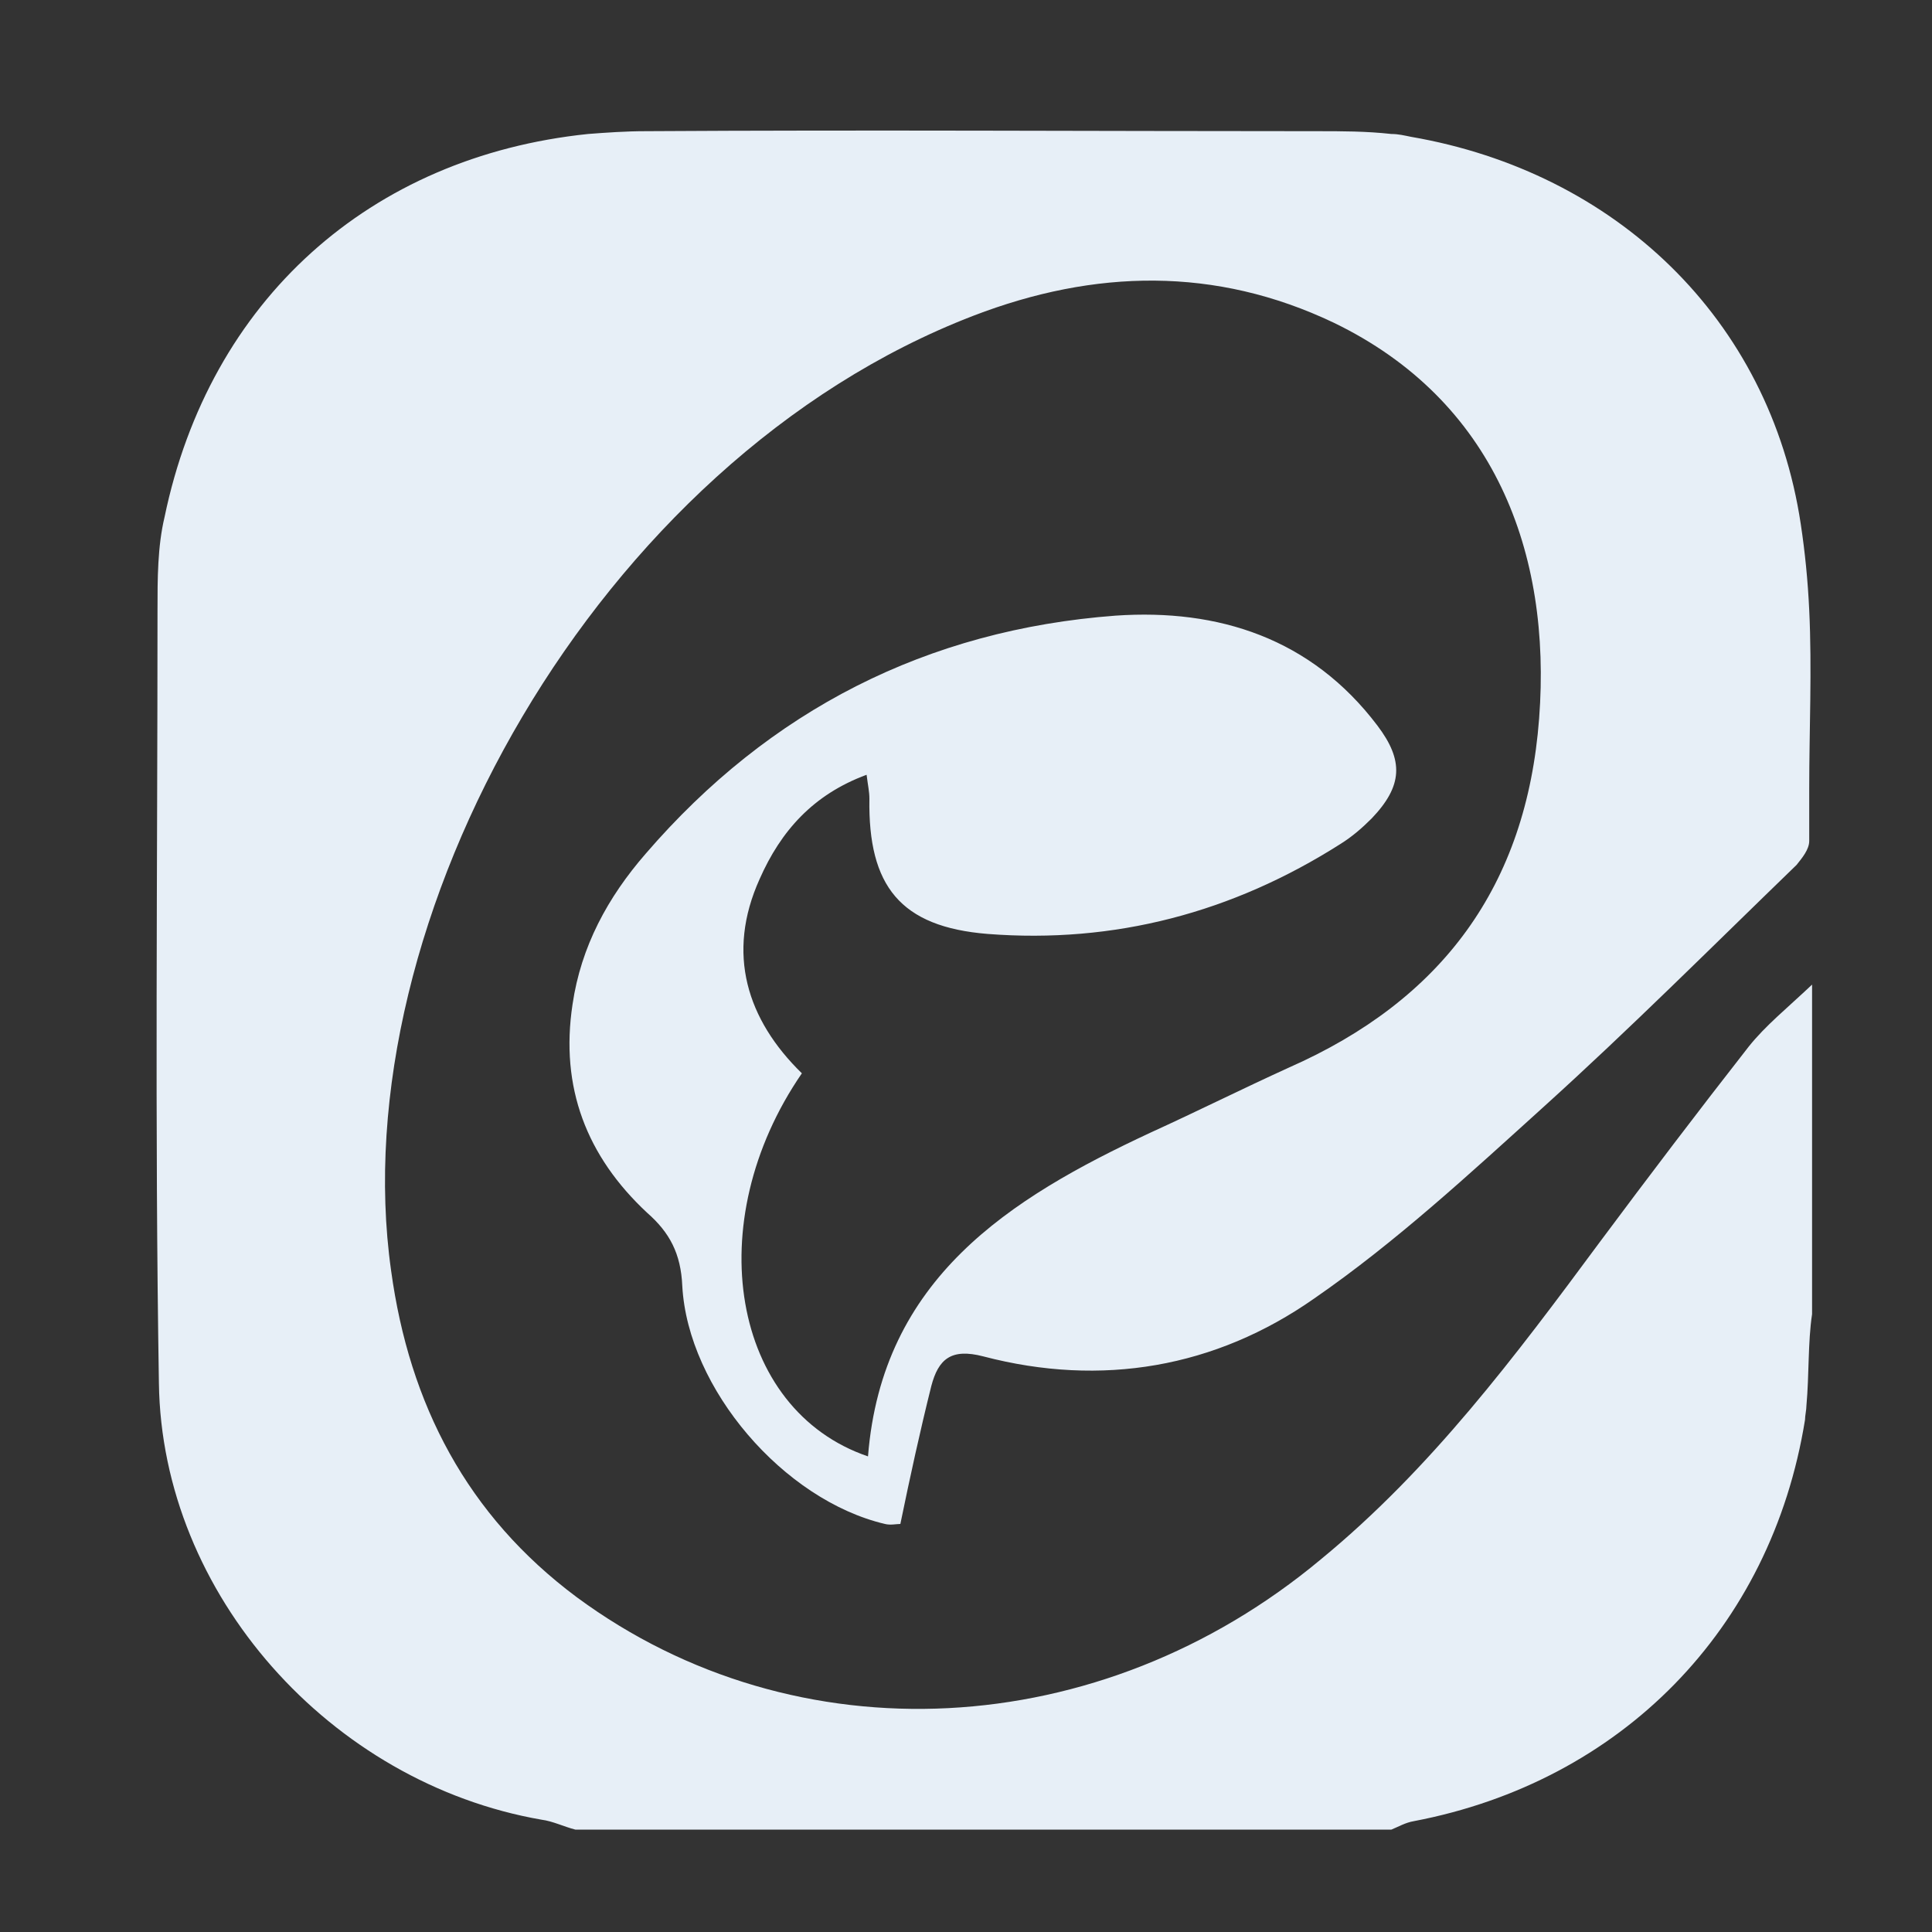 <svg width="40" height="40" viewBox="0 0 40 40" fill="none" xmlns="http://www.w3.org/2000/svg">
<rect x="0" y="0" width="40" height="40" fill="#333333" stroke="none"/>
<path d="M37.4 29.103C37.4 29.191 37.371 29.307 37.371 29.395C36.672 33.739 33.555 36.888 29.273 37.705C29.098 37.734 28.953 37.821 28.807 37.88H11.912C11.679 37.821 11.446 37.705 11.213 37.675C6.844 36.917 3.349 33.01 3.29 28.637C3.203 23.301 3.261 17.965 3.261 12.63C3.261 11.988 3.261 11.317 3.407 10.705C4.339 6.215 7.66 3.241 12.175 2.774C12.553 2.745 12.961 2.716 13.369 2.716C18 2.687 22.632 2.716 27.263 2.716C27.788 2.716 28.283 2.716 28.807 2.774C28.953 2.774 29.069 2.804 29.215 2.833C33.438 3.562 36.643 6.594 37.283 10.851C37.371 11.434 37.429 12.017 37.458 12.63C37.517 13.854 37.458 15.108 37.458 16.332C37.458 16.682 37.458 17.061 37.458 17.411C37.458 17.586 37.313 17.761 37.196 17.907C35.448 19.598 33.759 21.289 31.953 22.922C30.438 24.292 28.895 25.721 27.205 26.887C25.166 28.316 22.807 28.724 20.36 28.083C19.69 27.908 19.428 28.141 19.282 28.695C19.049 29.628 18.845 30.561 18.641 31.552C18.554 31.552 18.437 31.581 18.321 31.552C16.224 31.057 14.243 28.753 14.126 26.625C14.097 25.954 13.864 25.517 13.398 25.109C12.146 23.942 11.592 22.514 11.854 20.793C12.029 19.598 12.582 18.578 13.369 17.674C15.932 14.7 19.195 13.038 23.098 12.746C25.224 12.6 27.147 13.213 28.516 15.02C29.069 15.749 29.04 16.274 28.399 16.945C28.195 17.149 27.991 17.324 27.758 17.47C25.515 18.898 23.069 19.54 20.447 19.336C18.641 19.19 17.971 18.344 18 16.537C18 16.391 17.971 16.274 17.942 16.041C16.835 16.449 16.165 17.207 15.728 18.198C15.029 19.744 15.466 21.114 16.602 22.222C14.476 25.313 15.146 29.191 17.971 30.153C18.262 26.479 20.884 24.817 23.826 23.447C24.787 23.009 25.719 22.543 26.681 22.105C29.856 20.706 31.603 18.344 31.866 14.875C32.128 11.434 30.933 8.285 27.613 6.681C25.166 5.515 22.661 5.573 20.156 6.536C12.349 9.539 7.077 19.073 8.097 26.304C8.475 29.074 9.67 31.377 11.942 33.069C16.486 36.422 22.777 36.101 27.351 32.281C29.623 30.415 31.37 28.083 33.118 25.721C34.138 24.351 35.157 23.009 36.206 21.668C36.555 21.231 36.992 20.881 37.517 20.385C37.517 22.805 37.517 24.992 37.517 27.208C37.429 27.791 37.458 28.462 37.4 29.103Z" fill="#E7EFF7"/>
</svg>
